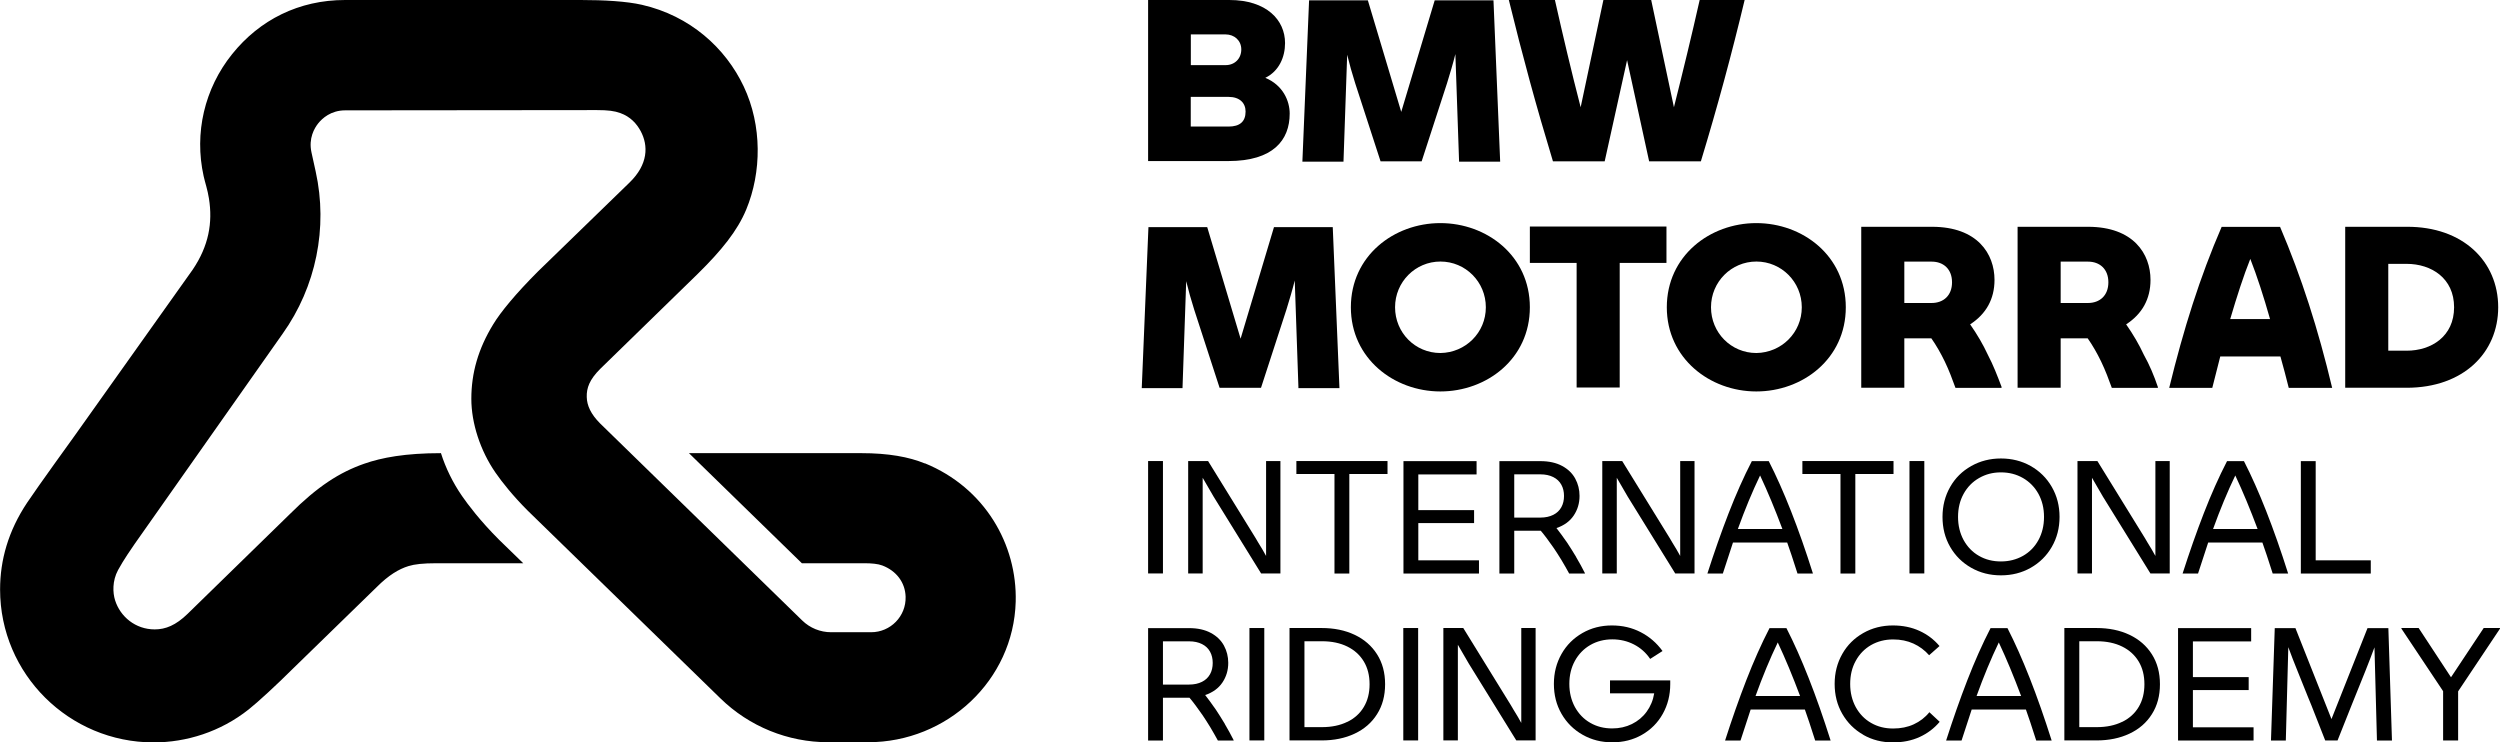 <svg viewBox="0 0 291.35 86.52" height="86.52" width="291.35" id="Ebene_2" xmlns="http://www.w3.org/2000/svg">
  <g id="Logo">
    <path stroke-width="0" d="m150.3,13.24c0,3.08-1.91,5.53-7.16,5.53h-9.34V0h9.46c4.36,0,6.5,2.34,6.5,5.02,0,1.63-.7,3.27-2.3,4.05,2.06.86,2.84,2.69,2.84,4.17Zm-11.52-9.19v3.54h4.05c1.09,0,1.83-.78,1.83-1.83s-.82-1.75-1.83-1.75h-4.05v.04Zm6.38,8.95c0-1.01-.7-1.71-1.99-1.71h-4.4v3.46h4.4c1.32,0,1.99-.58,1.99-1.75Z"></path>
    <path stroke-width="0" d="m170.04,18.8l-.43-12.5c-.27,1.09-.62,2.26-.97,3.39l-2.96,9.11h-4.79l-2.96-9.11c-.35-1.09-.66-2.22-.93-3.31l-.43,12.46h-4.79L152.56.04h6.85l3.89,13L167.2.04h6.85l.78,18.8h-4.79v-.04Z"></path>
    <path stroke-width="0" d="m203.32,0c-1.52,6.35-3.15,12.38-5.1,18.8h-6.03l-2.57-11.79-2.61,11.79h-6.03c-1.95-6.42-3.58-12.42-5.14-18.8h5.37c.9,4.01,1.91,8.29,3,12.5l2.65-12.5h5.57l2.65,12.5c1.05-4.17,2.1-8.49,3-12.5h5.26Z"></path>
    <path stroke-width="0" d="m151.32,45.19l-.43-12.5c-.27,1.09-.62,2.26-.97,3.39l-2.96,9.11h-4.83l-2.96-9.11c-.35-1.09-.66-2.22-.93-3.31l-.43,12.46h-4.75l.78-18.76h6.85l3.89,13,3.89-13h6.85l.78,18.76h-4.79v-.04Z"></path>
    <path stroke-width="0" d="m157.43,35.81c0-5.99,5.02-9.81,10.43-9.81s10.43,3.81,10.43,9.81-5.02,9.81-10.43,9.81-10.43-3.85-10.43-9.81Zm15.73,0c0-2.96-2.37-5.33-5.29-5.33s-5.29,2.37-5.29,5.33,2.34,5.33,5.29,5.33c2.92-.04,5.29-2.37,5.29-5.33Z"></path>
    <path stroke-width="0" d="m194.21,30.64h-5.45v14.52h-5.02v-14.52h-5.45v-4.24h15.92v4.24Z"></path>
    <path stroke-width="0" d="m194.25,35.81c0-5.99,5.02-9.81,10.43-9.81s10.43,3.81,10.43,9.81-5.02,9.81-10.43,9.81-10.43-3.85-10.43-9.81Zm15.73,0c0-2.96-2.37-5.33-5.29-5.33s-5.29,2.37-5.29,5.33,2.34,5.33,5.29,5.33c2.92-.04,5.29-2.37,5.29-5.33Z"></path>
    <path stroke-width="0" d="m233.26,45.08v.12h-5.37c-.35-.97-.74-2.02-1.25-3.08-.47-.97-1.01-1.91-1.56-2.69h-3.15v5.76h-5.02v-18.76h8.25c5.29,0,7.28,3.15,7.28,6.19,0,2.22-.97,3.97-2.84,5.18.82,1.17,1.52,2.37,2.06,3.54.62,1.17,1.13,2.49,1.6,3.74Zm-11.33-9.77h3.19c1.36,0,2.37-.86,2.37-2.41s-1.01-2.41-2.37-2.41h-3.19v4.83Z"></path>
    <path stroke-width="0" d="m251.48,45.08v.12h-5.37c-.35-.97-.74-2.02-1.25-3.08-.47-.97-1.01-1.91-1.56-2.69h-3.15v5.76h-5.02v-18.76h8.21c5.29,0,7.28,3.15,7.28,6.19,0,2.22-.97,3.97-2.84,5.18.82,1.17,1.52,2.37,2.06,3.54.66,1.17,1.21,2.49,1.63,3.74Zm-11.33-9.77h3.19c1.36,0,2.37-.86,2.37-2.41s-1.01-2.41-2.37-2.41h-3.19v4.83Z"></path>
    <path stroke-width="0" d="m265.76,41.54h-7.01c-.31,1.21-.62,2.41-.93,3.66h-5.02c1.67-6.85,3.58-12.92,6.11-18.76h6.81c2.49,5.84,4.44,11.91,6.07,18.76h-5.06c-.31-1.21-.62-2.45-.97-3.66Zm-1.21-4.36c-.74-2.61-1.52-5.02-2.3-7.01-.78,1.95-1.56,4.36-2.34,7.01h4.63Z"></path>
    <path stroke-width="0" d="m291.14,35.81c0,5.29-4.05,9.38-10.67,9.38h-7.16v-18.76h7.16c6.58-.04,10.67,4.05,10.67,9.38Zm-5.14,0c0-3.39-2.65-5.06-5.53-5.06h-2.14v10.12h2.14c2.88,0,5.53-1.67,5.53-5.06Z"></path>
    <path stroke-width="0" d="m133.8,53.73h1.73v13.1h-1.73v-13.1Z"></path>
    <path stroke-width="0" d="m149.22,53.73v13.1h-2.25l-5.54-8.96-1.27-2.19v11.15h-1.69v-13.1h2.32l5.52,8.95c.04.06.08.13.13.22s.1.18.17.29c.37.59.68,1.12.94,1.6v-11.06h1.67Z"></path>
    <path stroke-width="0" d="m161.7,55.24h-4.45v11.6h-1.73v-11.6h-4.44v-1.51h10.62v1.51Z"></path>
    <path stroke-width="0" d="m172.36,65.29v1.55h-8.8v-13.1h8.52v1.55h-6.79v4.16h6.5v1.51h-6.5v4.34h7.07Z"></path>
    <path stroke-width="0" d="m183.68,64.92c.38.64.72,1.26,1.03,1.88v.04h-1.84c-.27-.5-.57-1.02-.89-1.56-.33-.53-.62-1-.89-1.39-.28-.4-.55-.78-.81-1.13s-.5-.65-.72-.91h-3.09v4.99h-1.73v-13.1h4.77c1.01,0,1.85.19,2.54.56.69.37,1.2.87,1.53,1.48.33.61.5,1.28.5,2.01,0,.86-.23,1.62-.68,2.29s-1.12,1.16-2.01,1.46c.33.42.75.99,1.25,1.71.32.48.67,1.04,1.05,1.67Zm-7.21-4.6h3.04c.59,0,1.09-.11,1.51-.32.42-.21.73-.51.94-.89.21-.38.31-.82.31-1.31s-.1-.93-.31-1.31c-.21-.38-.52-.68-.94-.89s-.92-.32-1.51-.32h-3.04v5.04Z"></path>
    <path stroke-width="0" d="m197.48,53.73v13.1h-2.25l-5.54-8.96-1.27-2.19v11.15h-1.69v-13.1h2.32l5.52,8.95c.04.06.08.13.13.22s.1.18.17.29c.37.59.68,1.12.94,1.6v-11.06h1.67Z"></path>
    <path stroke-width="0" d="m208.27,63.23h-6.31c-.27.79-.66,1.99-1.18,3.61h-1.8c.8-2.49,1.62-4.83,2.47-7.02s1.75-4.22,2.71-6.08h1.97c1.75,3.42,3.47,7.79,5.15,13.1h-1.8c-.52-1.62-.91-2.82-1.2-3.61Zm-.55-1.58c-.85-2.27-1.71-4.35-2.6-6.24-.91,1.89-1.77,3.97-2.59,6.24h5.19Z"></path>
    <path stroke-width="0" d="m220.67,55.24h-4.45v11.6h-1.73v-11.6h-4.44v-1.51h10.62v1.51Z"></path>
    <path stroke-width="0" d="m222.53,53.73h1.73v13.1h-1.73v-13.1Z"></path>
    <path stroke-width="0" d="m229.73,66.17c-1.04-.59-1.86-1.4-2.46-2.44-.6-1.04-.89-2.2-.89-3.49s.3-2.45.89-3.49c.59-1.04,1.41-1.85,2.46-2.44s2.2-.88,3.46-.88,2.43.29,3.47.88,1.86,1.4,2.46,2.44c.6,1.04.9,2.2.9,3.49s-.3,2.45-.9,3.49c-.6,1.04-1.42,1.85-2.46,2.44-1.04.59-2.19.88-3.47.88s-2.42-.29-3.46-.88Zm6.03-1.39c.77-.44,1.37-1.05,1.8-1.84.43-.79.65-1.69.65-2.7s-.22-1.9-.65-2.69c-.44-.79-1.04-1.4-1.8-1.84-.77-.44-1.62-.66-2.57-.66s-1.78.22-2.55.66c-.77.44-1.37,1.06-1.8,1.84s-.65,1.68-.65,2.69.22,1.9.65,2.7c.44.79,1.03,1.41,1.79,1.84.76.44,1.61.65,2.56.65s1.8-.22,2.57-.65Z"></path>
    <path stroke-width="0" d="m252.86,53.73v13.1h-2.25l-5.54-8.96-1.27-2.19v11.15h-1.69v-13.1h2.32l5.52,8.95c.04.06.08.13.13.22s.1.18.17.29c.37.59.68,1.12.94,1.6v-11.06h1.67Z"></path>
    <path stroke-width="0" d="m263.65,63.23h-6.31c-.27.79-.66,1.99-1.18,3.61h-1.8c.8-2.49,1.62-4.83,2.47-7.02s1.75-4.22,2.71-6.08h1.97c1.75,3.42,3.47,7.79,5.15,13.1h-1.8c-.52-1.62-.91-2.82-1.2-3.61Zm-.55-1.58c-.85-2.27-1.71-4.35-2.6-6.24-.91,1.89-1.77,3.97-2.59,6.24h5.19Z"></path>
    <path stroke-width="0" d="m276.29,65.29v1.55h-8.15v-13.1h1.73v11.56h6.42Z"></path>
    <path stroke-width="0" d="m142.74,84.38c.38.64.72,1.26,1.03,1.88v.04h-1.84c-.27-.5-.57-1.02-.89-1.56-.33-.53-.62-1-.89-1.39-.28-.4-.55-.78-.81-1.13s-.5-.65-.72-.91h-3.09v4.99h-1.73v-13.1h4.77c1.01,0,1.85.19,2.54.56.69.37,1.2.87,1.53,1.48.33.61.5,1.28.5,2.01,0,.86-.23,1.62-.68,2.29s-1.12,1.16-2.01,1.46c.33.42.75.99,1.25,1.71.32.48.67,1.04,1.05,1.67Zm-7.21-4.6h3.04c.59,0,1.09-.11,1.51-.32.42-.21.73-.51.94-.89.21-.38.31-.82.31-1.31s-.1-.93-.31-1.31c-.21-.38-.52-.68-.94-.89s-.92-.32-1.51-.32h-3.04v5.04Z"></path>
    <path stroke-width="0" d="m145.61,73.19h1.73v13.1h-1.73v-13.1Z"></path>
    <path stroke-width="0" d="m157.87,73.98c1.12.53,1.99,1.29,2.61,2.27.63.99.94,2.15.94,3.49s-.31,2.5-.94,3.49c-.62.99-1.5,1.75-2.61,2.27-1.12.53-2.4.79-3.85.79h-3.74v-13.1h3.74c1.45,0,2.73.26,3.85.79Zm-.85,10.15c.83-.41,1.48-.99,1.92-1.74.45-.75.67-1.63.67-2.65s-.22-1.9-.67-2.65c-.45-.75-1.09-1.33-1.92-1.74-.83-.41-1.82-.62-2.96-.62h-2.04v10.01h2.04c1.14,0,2.13-.21,2.96-.62Z"></path>
    <path stroke-width="0" d="m163.54,73.19h1.73v13.1h-1.73v-13.1Z"></path>
    <path stroke-width="0" d="m178.96,73.19v13.1h-2.25l-5.54-8.96-1.27-2.19v11.15h-1.69v-13.1h2.32l5.52,8.95c.04.06.08.13.13.22s.1.18.17.29c.37.59.68,1.12.94,1.6v-11.06h1.67Z"></path>
    <path stroke-width="0" d="m194.65,79.3v.42c0,1.28-.29,2.43-.87,3.47-.58,1.04-1.39,1.85-2.42,2.44-1.03.59-2.18.88-3.46.88s-2.42-.29-3.46-.88c-1.04-.59-1.86-1.4-2.46-2.44-.6-1.04-.89-2.2-.89-3.49s.3-2.45.89-3.49c.59-1.04,1.41-1.85,2.44-2.44,1.03-.59,2.17-.88,3.42-.88s2.35.26,3.36.78c1.01.52,1.86,1.25,2.55,2.2l-1.44.92c-.5-.74-1.14-1.3-1.9-1.69s-1.6-.59-2.52-.59-1.8.22-2.56.66c-.76.44-1.36,1.06-1.79,1.84s-.65,1.68-.65,2.69.22,1.9.65,2.7c.44.79,1.03,1.41,1.79,1.84.76.44,1.61.65,2.56.65.83,0,1.6-.17,2.29-.51.69-.34,1.27-.82,1.72-1.44.45-.62.75-1.33.88-2.14h-5.15v-1.51h7.01Z"></path>
    <path stroke-width="0" d="m210.33,82.69h-6.31c-.27.79-.66,1.99-1.18,3.61h-1.8c.8-2.49,1.62-4.83,2.47-7.02s1.75-4.22,2.71-6.08h1.97c1.75,3.42,3.47,7.79,5.15,13.1h-1.8c-.52-1.62-.91-2.82-1.2-3.61Zm-.55-1.58c-.85-2.27-1.71-4.35-2.6-6.24-.91,1.89-1.77,3.97-2.59,6.24h5.19Z"></path>
    <path stroke-width="0" d="m217.15,85.63c-1.04-.59-1.85-1.4-2.45-2.44-.6-1.04-.89-2.2-.89-3.49s.3-2.45.89-3.49c.59-1.04,1.41-1.85,2.45-2.44,1.04-.59,2.19-.88,3.45-.88,1.14,0,2.17.21,3.09.63s1.7,1.01,2.34,1.77l-1.21,1.07c-.52-.59-1.13-1.04-1.83-1.36-.71-.32-1.49-.48-2.37-.48-.94,0-1.8.22-2.56.65-.76.44-1.36,1.05-1.79,1.84-.44.79-.65,1.69-.65,2.7s.22,1.9.65,2.7c.44.79,1.03,1.41,1.79,1.84.76.44,1.61.65,2.56.65.9,0,1.7-.16,2.41-.49.71-.33,1.32-.79,1.82-1.41l1.2,1.12c-.64.76-1.42,1.35-2.34,1.77-.92.42-1.96.63-3.11.63-1.26,0-2.42-.29-3.45-.88Z"></path>
    <path stroke-width="0" d="m236.09,82.69h-6.31c-.27.79-.66,1.99-1.18,3.61h-1.8c.8-2.49,1.62-4.83,2.47-7.02s1.75-4.22,2.71-6.08h1.97c1.75,3.42,3.47,7.79,5.15,13.1h-1.8c-.52-1.62-.91-2.82-1.2-3.61Zm-.55-1.58c-.85-2.27-1.71-4.35-2.6-6.24-.91,1.89-1.77,3.97-2.59,6.24h5.19Z"></path>
    <path stroke-width="0" d="m248.17,73.98c1.12.53,1.99,1.29,2.61,2.27.63.99.94,2.15.94,3.49s-.31,2.5-.94,3.49c-.62.99-1.5,1.75-2.61,2.27-1.12.53-2.4.79-3.85.79h-3.74v-13.1h3.74c1.45,0,2.73.26,3.85.79Zm-.85,10.15c.83-.41,1.48-.99,1.92-1.74.45-.75.67-1.63.67-2.65s-.22-1.9-.67-2.65c-.45-.75-1.09-1.33-1.92-1.74-.83-.41-1.82-.62-2.96-.62h-2.04v10.01h2.04c1.14,0,2.13-.21,2.96-.62Z"></path>
    <path stroke-width="0" d="m262.63,84.75v1.55h-8.8v-13.1h8.52v1.55h-6.79v4.16h6.5v1.51h-6.5v4.34h7.07Z"></path>
    <path stroke-width="0" d="m277.01,86.3l-.29-10.86c-.29.8-.64,1.7-1.04,2.71-.4,1.01-.69,1.73-.87,2.16l-.75,1.86-1.64,4.12h-1.44l-1.62-4.12-.31-.75c-.39-.98-.81-2.02-1.25-3.11-.44-1.09-.82-2.05-1.12-2.89l-.29,10.88h-1.73l.44-13.1h2.41l4.2,10.6,4.2-10.6h2.43l.42,13.1h-1.73Z"></path>
    <path stroke-width="0" d="m291.35,73.19v.07l-4.88,7.31v5.72h-1.75v-5.74l-4.86-7.29v-.07h2.01l3.77,5.74,3.81-5.74h1.9Z"></path>
    <path stroke-width="0" d="m107.78,54.01c-1.85-.76-4.24-1.2-7.41-1.2h-20.08l13.16,12.83h7.29c.83,0,1.59.07,2.08.26,1.64.62,2.67,1.98,2.72,3.64.07,2.28-1.76,4.14-4.02,4.14h-4.66c-1.26,0-2.47-.49-3.37-1.37l-23.55-22.96c-1.09-1.09-1.54-2.1-1.56-3.08-.03-1.05.31-2.03,1.59-3.3l11.29-11c2.85-2.8,4.68-5.08,5.71-7.56,1.79-4.33,1.86-9.76-.29-14.32-2.12-4.5-6.26-8.25-11.87-9.53C73.02.15,70.4,0,67.67,0h-23.5s-3.95,0-3.95,0C34.84,0,30.27,2.3,27.05,6.31c-3.22,4.01-4.43,9.19-3.32,14.21.17.77.46,1.58.62,2.61.45,2.82-.02,5.52-1.89,8.29l-13.74,19.33s-4.38,6.06-5.55,7.82c-2.21,3.31-3.16,6.71-3.16,10.13,0,9.86,8.05,17.82,17.89,17.82,3.82,0,7.79-1.23,11.09-3.85,1.01-.79,3.37-2.97,5.09-4.69l9.83-9.57c1.37-1.37,2.56-2.09,3.7-2.44.71-.22,1.69-.33,3.24-.33h10.13l-2.83-2.75c-2.23-2.23-3.65-4.14-4.3-5.08-1.07-1.54-1.92-3.29-2.46-5-4.17,0-6.91.52-8.94,1.23-2.87,1-5.44,2.64-8.69,5.89l-11.9,11.61c-1.37,1.33-2.56,1.81-3.83,1.81-2.25,0-4.02-1.49-4.62-3.4-.27-.87-.34-2.24.35-3.52.63-1.17,1.66-2.64,1.94-3.05l17.24-24.49c3.89-5.46,5.3-12.35,3.85-18.9l-.49-2.23c-.36-1.64.34-2.83.79-3.39.45-.56,1.46-1.51,3.14-1.51l29.32-.03c1.33,0,2.07.1,2.75.35,1.16.42,1.88,1.21,2.36,2.09.92,1.71.88,3.9-1.3,6.01l-10.65,10.34c-2.64,2.64-4.37,4.76-5.22,6.16-1.76,2.87-2.56,5.69-2.56,8.7,0,2.83,1.04,6.04,2.82,8.61.76,1.1,2.04,2.71,3.75,4.42l22.46,21.88c3.36,3.28,7.87,5.11,12.56,5.11h4.65c9.19,0,16.95-7.2,17.2-16.38.18-6.64-3.58-13.27-10.59-16.13Z" id="Logo-2"></path>
  </g>
</svg>
